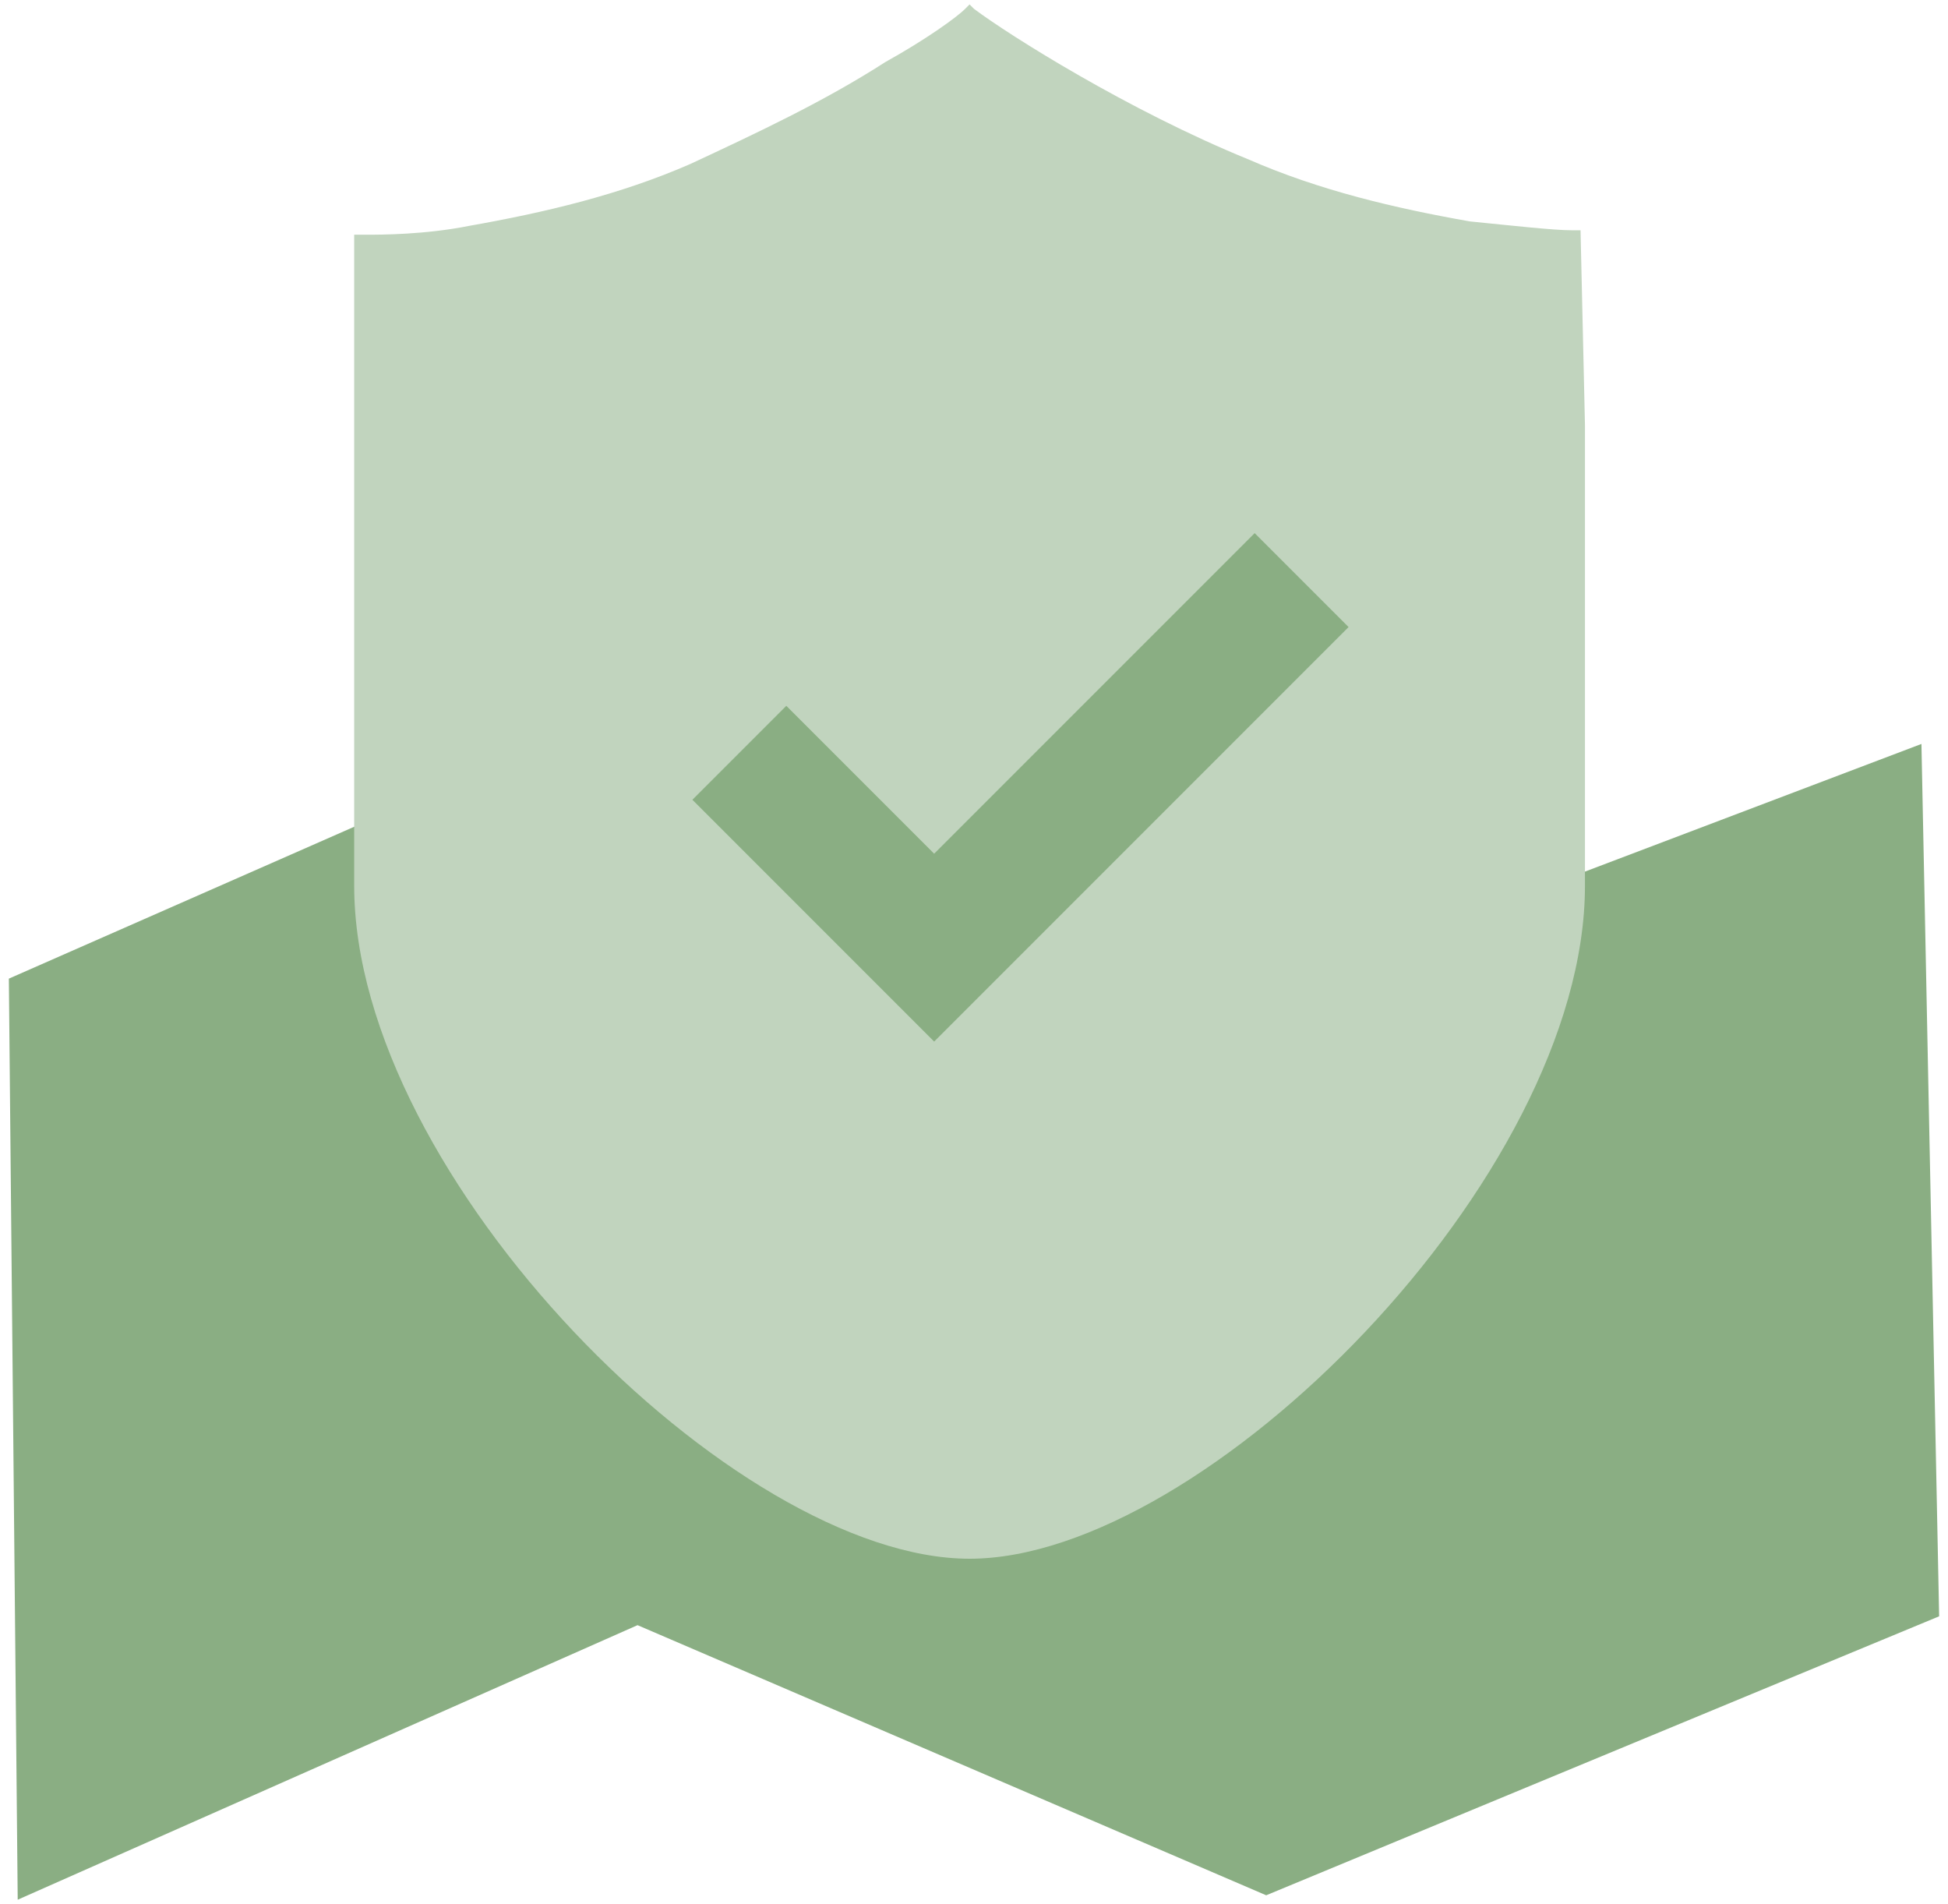 <?xml version="1.0" encoding="utf-8"?>
<!-- Generator: Adobe Illustrator 25.3.1, SVG Export Plug-In . SVG Version: 6.00 Build 0)  -->
<svg version="1.1" id="图层_1" xmlns="http://www.w3.org/2000/svg" xmlns:xlink="http://www.w3.org/1999/xlink" x="0px" y="0px"
	 viewBox="0 0 44 43" style="enable-background:new 0 0 44 43;" xml:space="preserve">
<style type="text/css">
	.st0{fill:#8AAE83;}
	.st1{fill:#C1D4BE;}
	.st2{fill:none;stroke:#8AAE83;stroke-width:3;stroke-miterlimit:10;}
</style>
<polygon class="st0" points="14.3,15.9 0.2,22.1 0.4,42.9 14.4,36.7 28.6,42.8 43.8,36.5 43.4,16.8 28.9,22.3 "/>
<path class="st1" d="M35.7,5.2h-0.2c-0.4,0-1.3-0.1-2.3-0.2c-1.7-0.3-3.4-0.7-5-1.4c-2.7-1.1-5.4-2.8-6.2-3.4l-0.1-0.1l-0.1,0.1
	c-0.2,0.2-0.9,0.7-1.8,1.2c-1.4,0.9-2.9,1.6-4.4,2.3c-1.6,0.7-3.3,1.1-5,1.4c-1,0.2-2,0.2-2.3,0.2H8V20c0,6.6,8.6,15.2,13.9,15.2
	S35.8,26.6,35.8,20v-8V9.6L35.7,5.2z"/>
<polyline class="st2" points="29.4,13.1 21.1,21.4 16.7,17 "/>
</svg>
